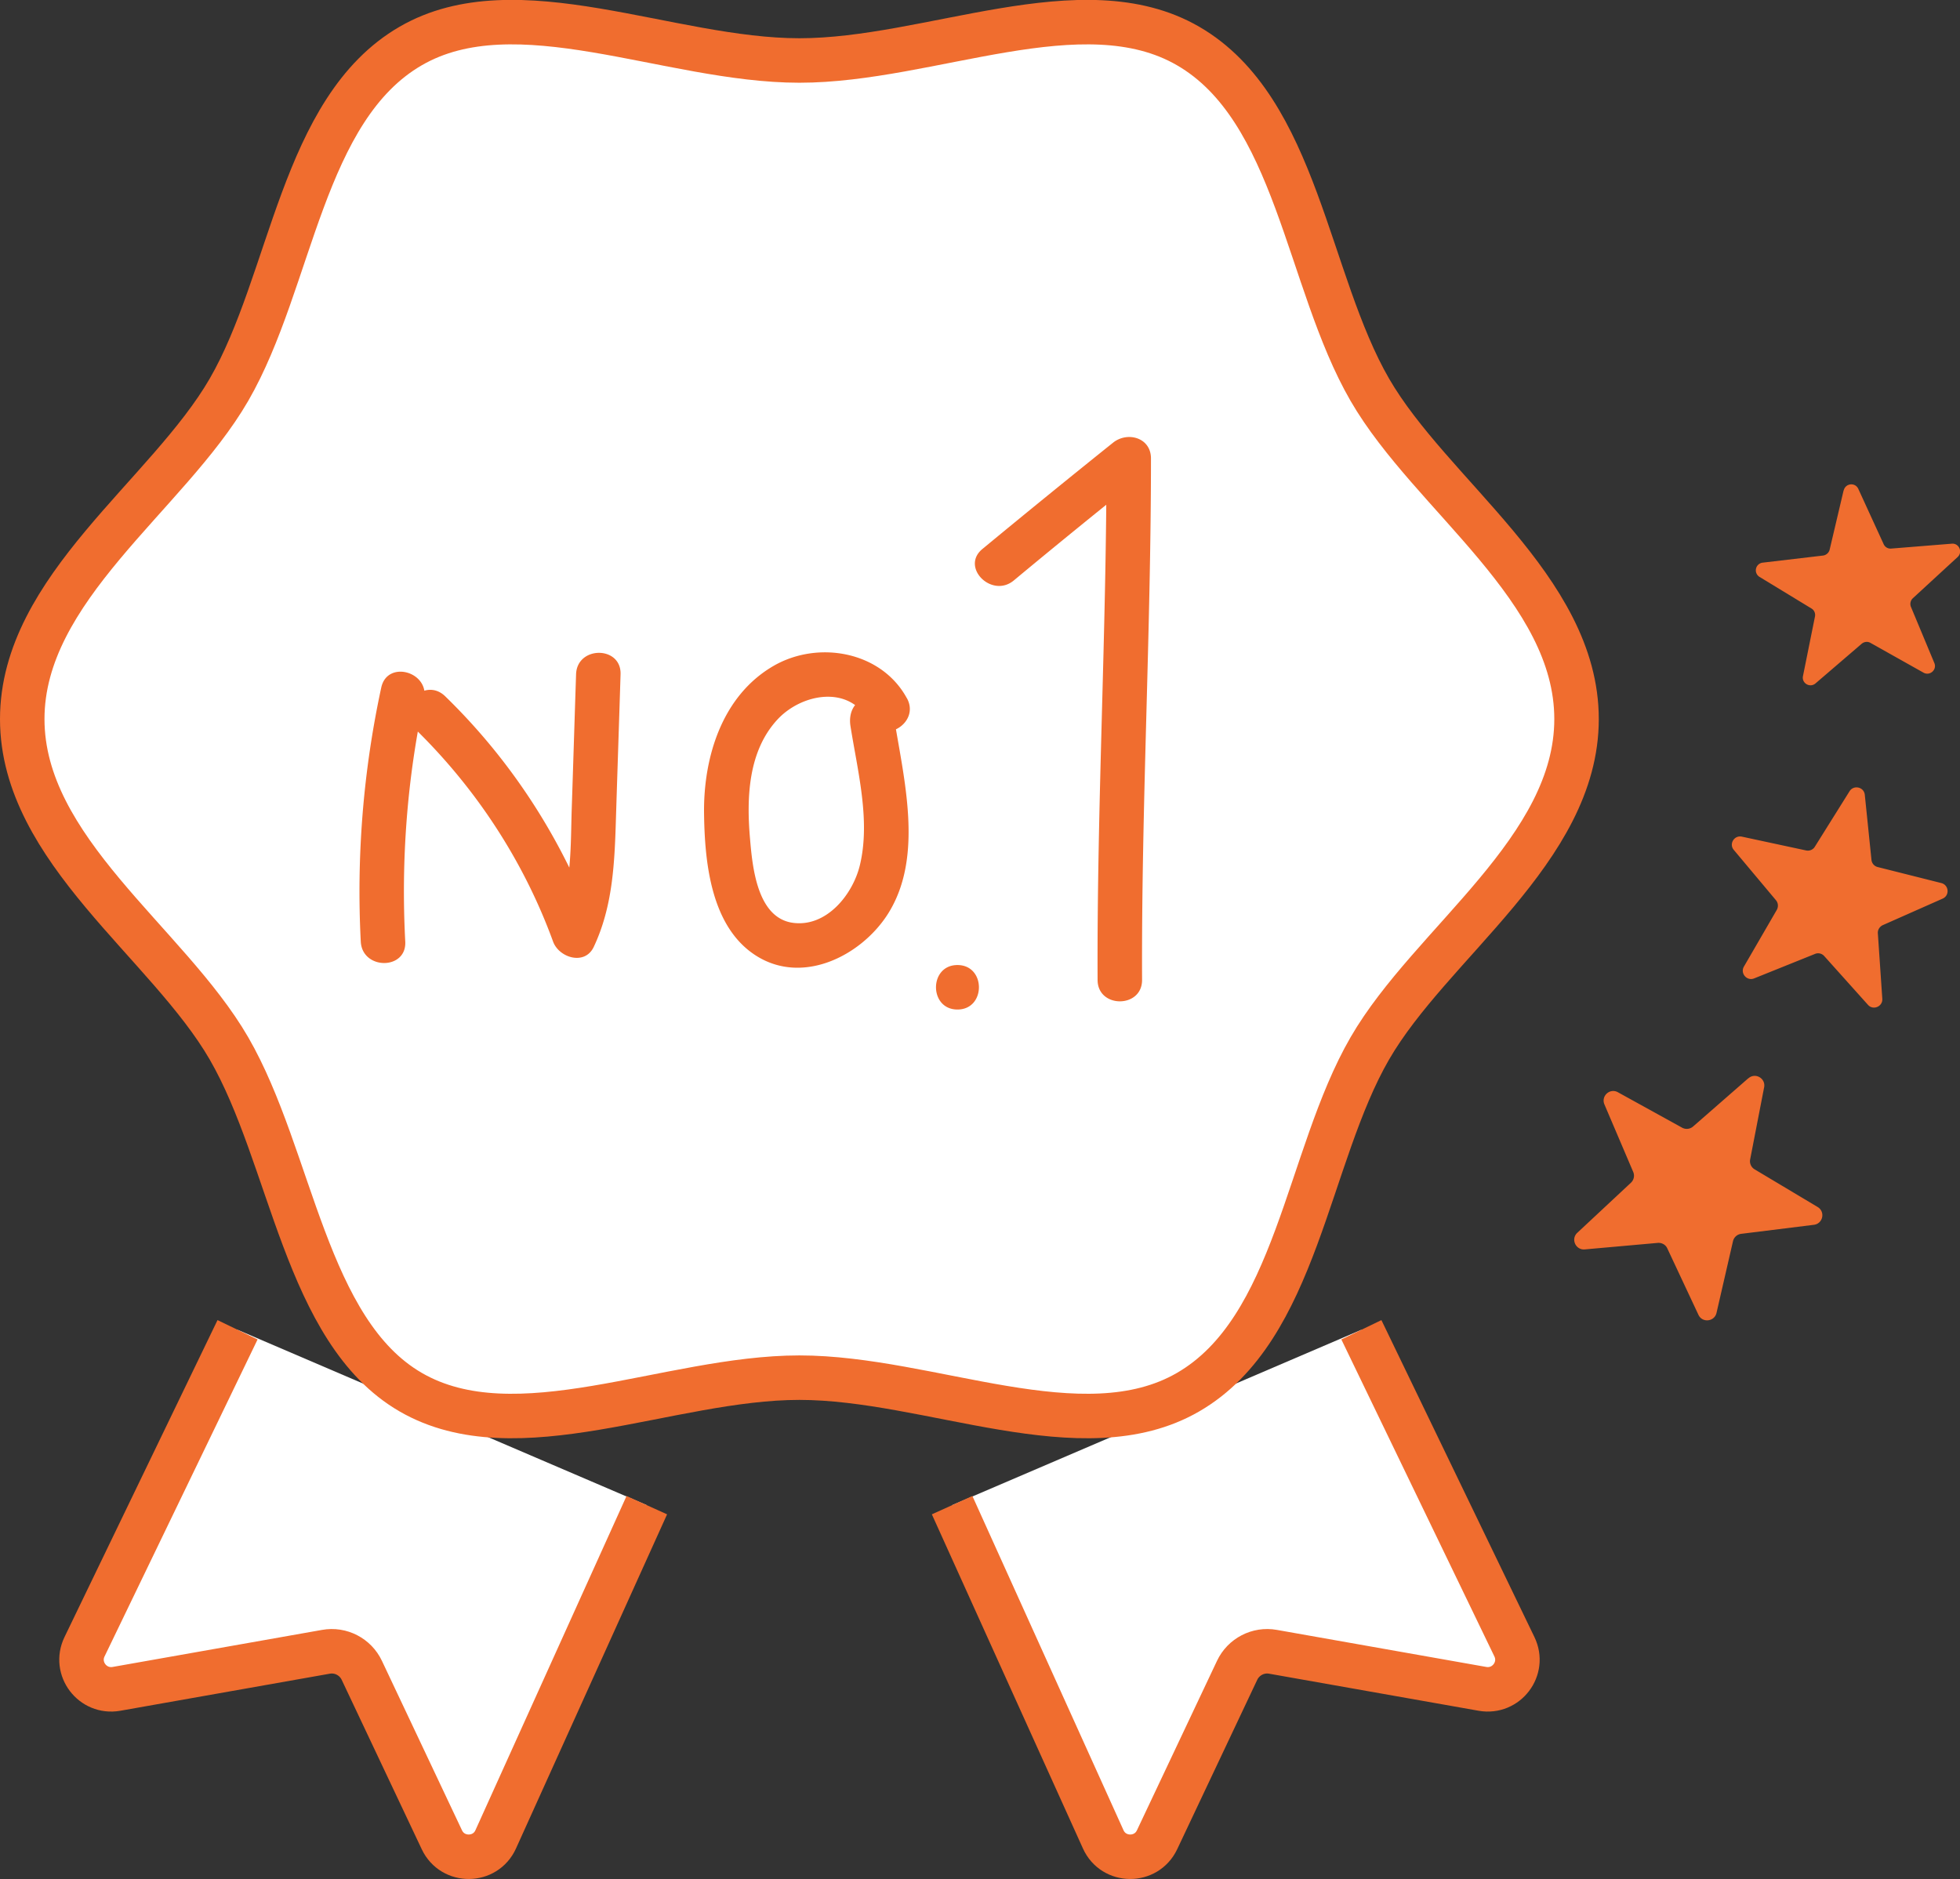 <?xml version="1.0" encoding="UTF-8"?> <svg xmlns="http://www.w3.org/2000/svg" id="_レイヤー_2" viewBox="0 0 132.18 126.74"><rect x="0" y="0" width="132.18" height="126.74" fill="#333333" stroke="none"/><defs><style>.cls-2{fill:#fff}.cls-3{fill:#f06d2f}.cls-2{stroke:#f06d2f;stroke-miterlimit:10;stroke-width:3px}</style></defs><g id="_豊富なメニュー"><path class="cls-2" d="M16.02 89.69 5.7 111.07c-.71 1.47.54 3.12 2.15 2.84l14.13-2.5c1-.18 1.99.34 2.42 1.25l5.4 11.43c.73 1.54 2.93 1.52 3.63-.03l10.19-22.54M91.81 89.69l10.32 21.38c.71 1.47-.54 3.12-2.15 2.84l-14.13-2.5c-1-.18-1.99.34-2.42 1.25l-5.4 11.43c-.73 1.54-2.93 1.52-3.63-.03l-10.19-22.54"></path><path d="M1.5 48.5c0-8.82 9.82-15.09 13.94-22.21C19.69 18.94 20.35 7.35 27.7 3.1c7.12-4.12 17.39.98 26.21.98S73-1.02 80.12 3.1c7.35 4.25 8.01 15.84 12.26 23.19 4.12 7.12 13.94 13.39 13.94 22.21S96.5 63.59 92.38 70.71c-4.25 7.35-4.91 18.94-12.26 23.19-7.12 4.12-17.39-.98-26.21-.98s-19.09 5.1-26.21.98-8.01-15.84-12.26-23.19C11.32 63.59 1.5 57.32 1.5 48.5Z" style="fill:#fff"></path><path d="M1.5 48.5c0-8.82 9.82-15.09 13.94-22.21C19.69 18.94 20.35 7.35 27.7 3.1c7.12-4.12 17.39.98 26.21.98S73-1.02 80.12 3.1c7.35 4.25 8.01 15.84 12.26 23.19 4.12 7.12 13.94 13.39 13.94 22.21S96.5 63.59 92.38 70.71c-4.25 7.35-4.91 18.94-12.26 23.19-7.12 4.12-17.39-.98-26.21-.98s-19.09 5.1-26.21.98-8.01-15.84-12.26-23.19C11.32 63.59 1.5 57.32 1.5 48.5Z" style="fill:none;stroke:#f06d2f;stroke-miterlimit:10;stroke-width:3px"></path><path class="cls-3" d="M68.37 39.15c2.91-2.42 5.85-4.81 8.81-7.17l-2.56-1.06c0 11.73-.65 23.44-.6 35.17 0 1.93 3.01 1.93 3 0-.05-11.73.6-23.44.6-35.17 0-1.41-1.59-1.84-2.56-1.06a764.29 764.29 0 0 0-8.81 7.17c-1.49 1.23.64 3.35 2.12 2.12ZM25.71 46.38a65.242 65.242 0 0 0-1.38 17.13c.1 1.92 3.1 1.93 3 0-.29-5.48.12-10.96 1.27-16.33.4-1.88-2.49-2.69-2.89-.8Z"></path><path class="cls-3" d="M27.91 49.08c4.16 4.04 7.4 8.97 9.39 14.43.4 1.09 2.14 1.63 2.74.36 1.3-2.75 1.41-5.72 1.5-8.72.1-3.22.21-6.45.31-9.67.06-1.93-2.94-1.93-3 0-.1 2.99-.19 5.99-.29 8.98-.09 2.62.03 5.46-1.12 7.89l2.74.36c-2.17-5.95-5.62-11.34-10.16-15.75-1.39-1.35-3.51.77-2.12 2.12ZM61.15 47.08c-1.72-3.15-5.96-3.9-8.96-2.18-3.48 2-4.75 6.14-4.71 9.93.04 3.31.45 7.73 3.56 9.66s6.96 0 8.77-2.74c2.58-3.93 1.1-9.34.44-13.61-.13-.8-1.13-1.24-1.85-1.05-.85.23-1.17 1.04-1.05 1.85.47 3.01 1.37 6.38.64 9.41-.47 1.97-2.25 4.21-4.53 3.89-2.41-.34-2.72-3.8-2.88-5.68-.24-2.75-.13-5.9 1.86-8.04 1.61-1.73 4.8-2.35 6.13.08.93 1.7 3.52.18 2.59-1.51ZM64.57 68.09c1.93 0 1.93-3 0-3s-1.93 3 0 3ZM117.9 72.73l-3.72 3.25c-.21.18-.5.21-.74.08l-4.33-2.39c-.54-.3-1.15.25-.91.82l1.94 4.55c.11.25.05.54-.15.73l-3.62 3.38c-.45.42-.11 1.17.5 1.12l4.93-.44c.27-.02.53.12.64.37l2.1 4.48c.26.56 1.08.47 1.22-.13l1.11-4.83a.65.65 0 0 1 .55-.5l4.91-.61c.61-.08.78-.88.25-1.2l-4.25-2.54a.639.639 0 0 1-.3-.68l.94-4.85c.12-.61-.6-1.02-1.06-.61ZM124.73 53.37l-2.34 3.74c-.12.2-.36.3-.59.25l-4.33-.93c-.52-.11-.89.5-.54.9l2.84 3.39c.15.18.17.43.06.64l-2.22 3.83c-.27.46.2 1 .69.8l4.1-1.65a.55.55 0 0 1 .62.14l2.95 3.29c.35.4 1.01.12.97-.41l-.3-4.41c-.02-.23.12-.45.33-.55l4.04-1.79c.49-.22.42-.92-.09-1.05l-4.29-1.08a.553.553 0 0 1-.42-.48l-.45-4.39c-.05-.53-.75-.69-1.03-.24ZM124.33 33.08l-.94 3.99c-.05.21-.23.37-.44.4l-4.08.48a.52.52 0 0 0-.21.96l3.5 2.13c.19.11.28.33.24.54l-.81 4.02c-.1.48.47.82.85.49l3.11-2.67c.17-.14.4-.17.59-.06l3.58 2.01c.43.24.92-.2.73-.65l-1.58-3.79c-.08-.2-.03-.43.13-.58l3.02-2.78c.36-.33.1-.94-.39-.9l-4.09.33c-.22.02-.42-.1-.51-.3l-1.71-3.73c-.21-.45-.86-.38-.98.1Z"></path></g></svg> 